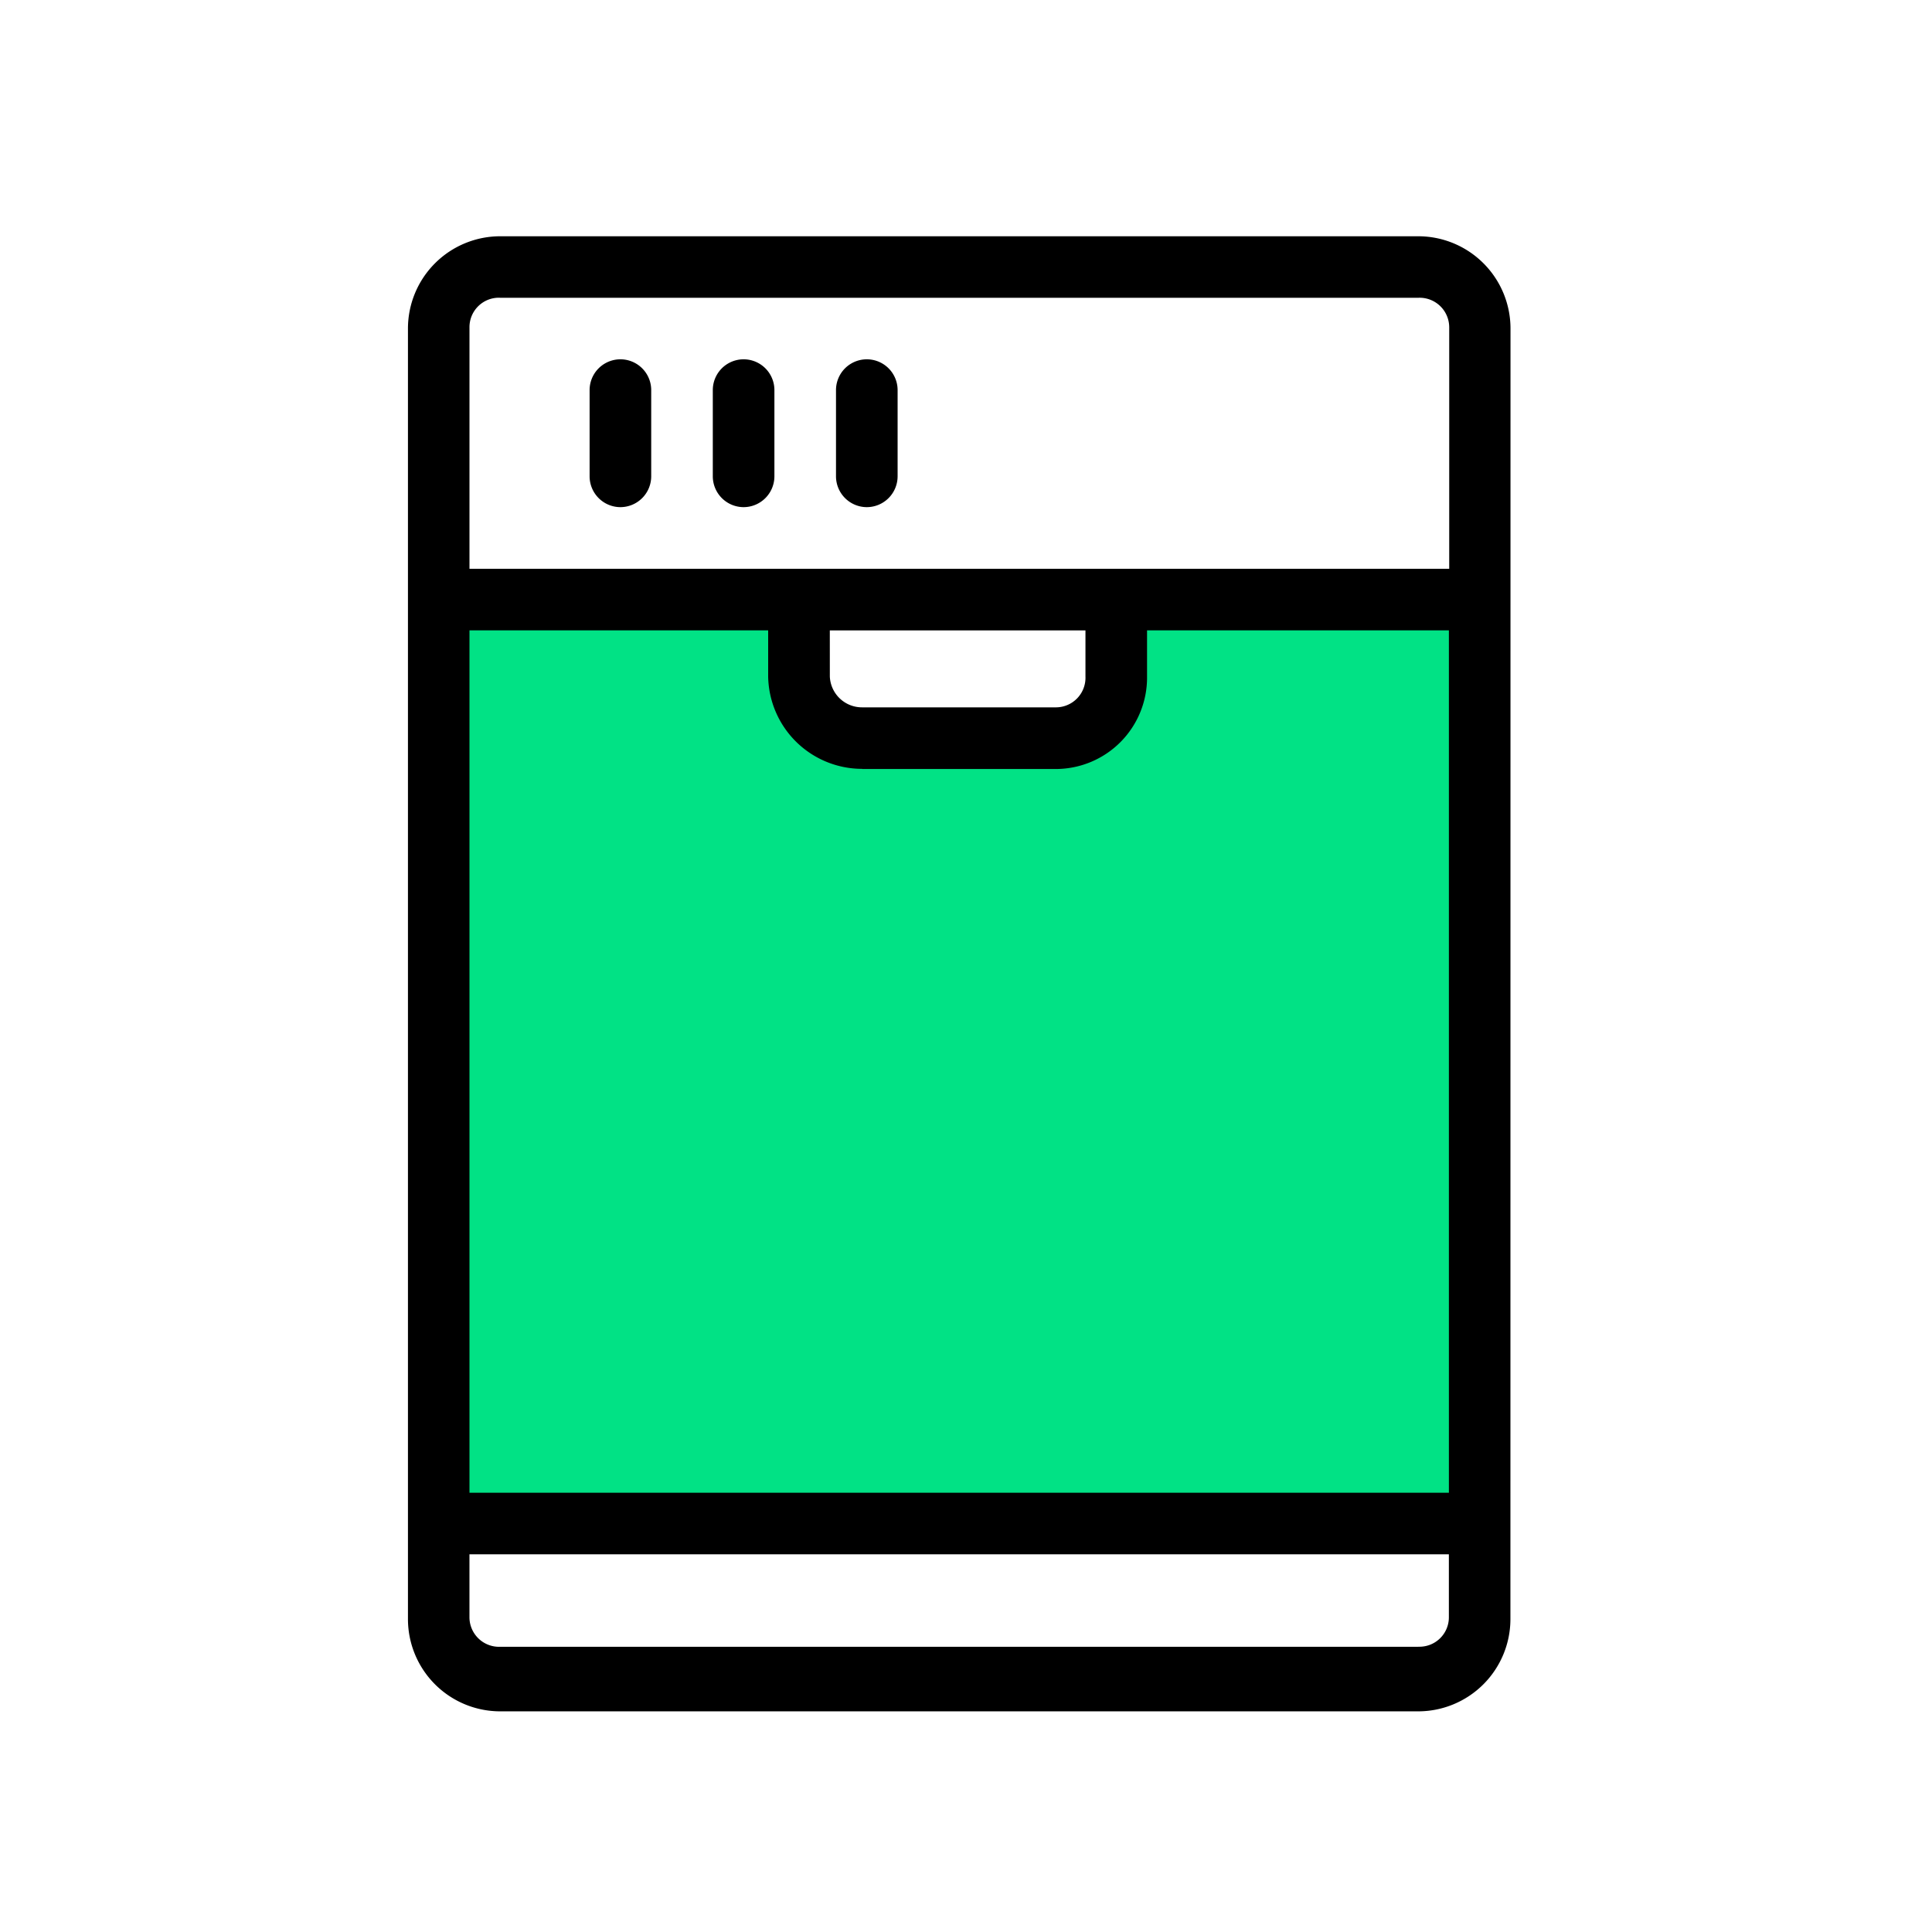 <?xml version="1.0" encoding="UTF-8"?>
<svg xmlns="http://www.w3.org/2000/svg" width="90" height="90" viewBox="0 0 90 90">
  <g id="Indaploves_pajungimas_green" data-name="Indaploves pajungimas green" transform="translate(-43 329)">
    <rect id="Rectangle_3035" data-name="Rectangle 3035" width="90" height="90" transform="translate(43 -329)" fill="none"></rect>
    <g id="Group_38281" data-name="Group 38281" transform="translate(6.893 58)">
      <path id="Path_41100" data-name="Path 41100" d="M57.845-356.14c-.791-.007,16.2,0,16.2,0v4.593l1.978,1.577H85.2l3.638-1.577v-3.168l.955-1.425h15.647v43.163H57.057V-356.14h.789Z" transform="translate(-0.29 -2.957)" fill="#01e285" stroke="#01e285" stroke-width="1"></path>
      <g id="Group_38279" data-name="Group 38279" transform="translate(55.107 -376)">
        <path id="Path_41096" data-name="Path 41096" d="M205.581,22.9a4.3,4.3,0,0,0-4.3-4.3H158.52a4.3,4.3,0,0,0-4.3,4.3V83.015a4.3,4.3,0,0,0,4.3,4.3h42.757a4.3,4.3,0,0,0,4.3-4.3Zm-47.075-1.435h42.8a1.379,1.379,0,0,1,1.42,1.377V34.089h-45.64V22.841a1.37,1.37,0,0,1,1.42-1.377Zm15.366,15.495h11.909V39.11a1.379,1.379,0,0,1-1.363,1.435h-9.039a1.5,1.5,0,0,1-1.506-1.435Zm1.506,6.457h9.039a4.256,4.256,0,0,0,4.233-4.3V36.958h14.061V77.132H157.086V36.958H171v2.152a4.379,4.379,0,0,0,4.376,4.3Zm25.912,40.891H158.505a1.379,1.379,0,0,1-1.42-1.377V80H202.71v2.927a1.37,1.37,0,0,1-1.42,1.377Z" transform="translate(-154.216 -18.594)"></path>
        <path id="Path_41097" data-name="Path 41097" d="M220.187,69.226a1.439,1.439,0,0,0,1.435-1.435V63.774a1.435,1.435,0,0,0-2.87,0v4.017A1.439,1.439,0,0,0,220.187,69.226Z" transform="translate(-210.286 -56.601)"></path>
        <path id="Path_41098" data-name="Path 41098" d="M263.937,69.226a1.439,1.439,0,0,0,1.435-1.435V63.774a1.435,1.435,0,0,0-2.87,0v4.017A1.439,1.439,0,0,0,263.937,69.226Z" transform="translate(-248.297 -56.601)"></path>
        <path id="Path_41099" data-name="Path 41099" d="M307.687,69.226a1.439,1.439,0,0,0,1.435-1.435V63.774a1.435,1.435,0,0,0-2.87,0v4.017A1.439,1.439,0,0,0,307.687,69.226Z" transform="translate(-286.308 -56.601)"></path>
      </g>
    </g>
  </g>
</svg>
